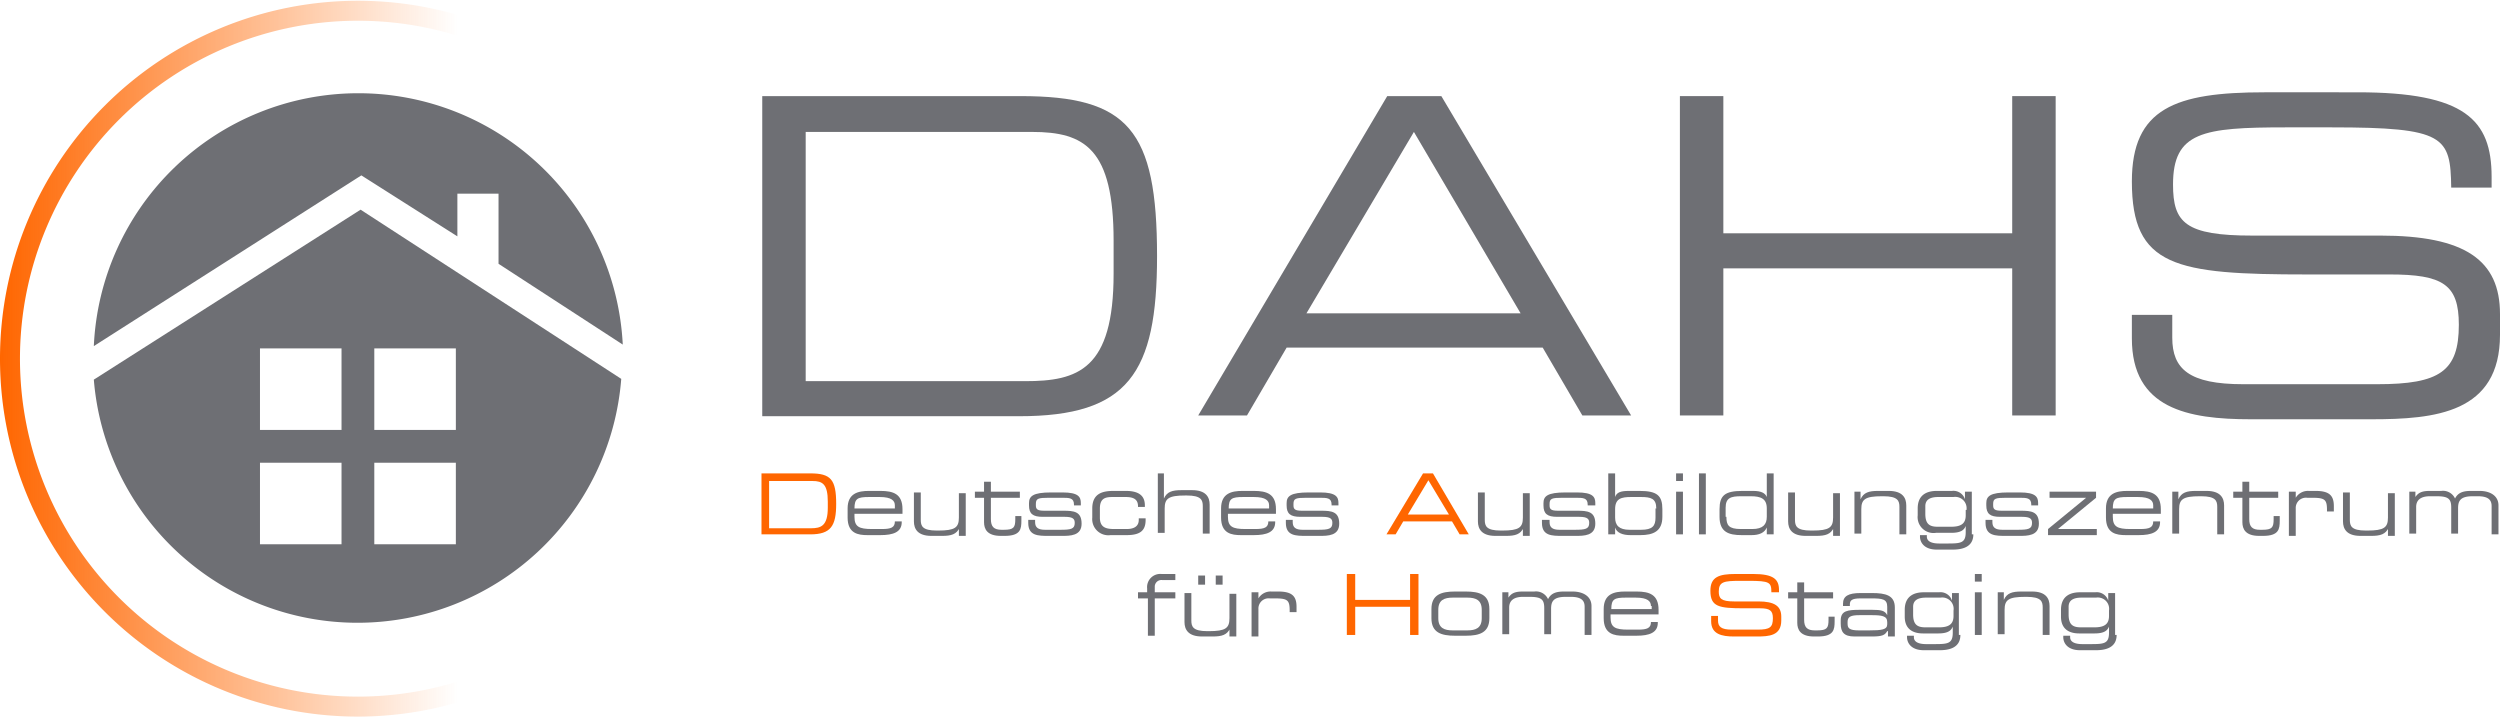 <?xml version="1.0" encoding="UTF-8"?> <svg xmlns="http://www.w3.org/2000/svg" xmlns:xlink="http://www.w3.org/1999/xlink" id="Ebene_1" data-name="Ebene 1" viewBox="0 0 328.01 94.02"><defs><style>.cls-1{fill:none;stroke-miterlimit:10;stroke-width:2.62px;stroke:url(#Unbenannter_Verlauf);}.cls-2{fill:#6e6f74;}.cls-3{fill:#f60;}</style><linearGradient id="Unbenannter_Verlauf" x1="-1255.1" y1="443.29" x2="-1161.18" y2="443.29" gradientTransform="translate(-1039.49 841.89) rotate(180)" gradientUnits="userSpaceOnUse"><stop offset="0.36" stop-color="#f60" stop-opacity="0"></stop><stop offset="1" stop-color="#f60"></stop></linearGradient></defs><g id="Daten"><path class="cls-1" d="M214.3,398.6a45.65,45.65,0,1,0-45.7,45.7,45.67,45.67,0,0,0,45.7-45.7Z" transform="translate(-121.69 -351.59)"></path><path class="cls-2" d="M221.7,364.2h33.9c14.1,0,17.9,4.4,17.9,21,0,15.4-3.8,21-18.1,21H221.7Zm46.1,19c0-12.1-3.8-14.3-10.7-14.3H227.4v32.7h28.8c6.9,0,11.6-1.5,11.6-14.1Z" transform="translate(-121.69 -351.59)"></path><path class="cls-2" d="M303.7,364.2h7.1l24.9,41.9h-6.4l-5.2-8.9H290.5l-5.2,8.9h-6.4Zm3.5,4.7-14.1,23.8h28.1Z" transform="translate(-121.69 -351.59)"></path><path class="cls-2" d="M342.1,364.2h5.7v18h37.9v-18h5.7v41.9h-5.7V386.8H347.8v19.3h-5.7Z" transform="translate(-121.69 -351.59)"></path><path class="cls-2" d="M401.4,392.9h5.3v3c0,4.1,2.2,6.1,9.3,6.1h17.6c8.2,0,10.7-1.7,10.7-7.8,0-5.3-2.1-6.6-9.1-6.6H424.4c-17.3,0-23-1-23-12.2,0-9.6,5.7-11.7,17.4-11.7H431c14.1,0,17.6,3.6,17.6,11.1v1.4h-5.3c-.1-6.7-.8-7.9-15.7-7.9h-6c-10.9,0-14.8.6-14.8,7.5,0,5,1.6,6.7,10.4,6.7H434c11.1,0,15.7,3.2,15.7,10.3v2.7c0,10.3-8.5,11.1-16.9,11.1H417c-8.3,0-15.6-1.4-15.6-10.6Z" transform="translate(-121.69 -351.59)"></path><path class="cls-3" d="M221.5,413.7H228c2.7,0,3.4.8,3.4,4,0,2.9-.7,4-3.4,4h-6.4v-8Zm8.8,3.7c0-2.3-.7-2.7-2-2.7h-5.7v6.2h5.5c1.3,0,2.2-.3,2.2-2.7Z" transform="translate(-121.69 -351.59)"></path><path class="cls-2" d="M232.9,418.3c0-2,1.4-2.3,2.8-2.3h1.5c1.7,0,2.9.4,2.9,2.4v.6h-6.3v.4c0,1.3.6,1.6,2.3,1.6h1.3c1.2,0,1.7-.2,1.7-1h.9v.1c0,1.3-1.1,1.7-2.8,1.7h-1.7c-1.2,0-2.6-.2-2.6-2.3v-1.2Zm6.2-.4c0-.6-.4-1.1-2-1.1h-1.4c-1.5,0-1.9.2-1.9,1.5h5.3v-.4Z" transform="translate(-121.69 -351.59)"></path><path class="cls-2" d="M247.6,420.8h0c-.4.9-1.1,1.1-2.3,1.1h-1.4c-1.8,0-2.3-.9-2.3-1.9v-3.8h.9v3.6c0,.8.2,1.4,2.1,1.4h.2c2.2,0,2.7-.4,2.7-1.7v-3.2h.9v5.6h-.9v-1.1Z" transform="translate(-121.69 -351.59)"></path><path class="cls-2" d="M250.8,416.9h-1.2v-.8h1.2v-1.3h.9v1.3h3.8v.8h-3.8v2.8c0,1,.4,1.4,1.4,1.4h.3c1.3,0,1.5-.3,1.5-1.4v-.4h.8v.6c0,1.1-.1,2-2.2,2H253c-1.8,0-2.2-.9-2.2-1.8Z" transform="translate(-121.69 -351.59)"></path><path class="cls-2" d="M256.6,419.8h.9v.3c0,.7.4,1,1.3,1h2c1.4,0,1.9-.1,1.9-.9h0c0-.5-.2-.8-1.3-.8h-2.9c-1.3,0-1.8-.4-1.8-1.5v-.3c0-.9.5-1.4,2.9-1.4h1.5c2.1,0,2.4.6,2.4,1.4v.3h-.9v-.1c0-.9-.6-.9-1.6-.9h-1.7c-1.4,0-1.7.1-1.7.8v.2c0,.5.2.7,1.1.7h2.5c1.4,0,2.4.1,2.4,1.7h0c0,1.6-1.5,1.6-2.6,1.6h-1.7c-1.4,0-2.7,0-2.7-1.7v-.4Z" transform="translate(-121.69 -351.59)"></path><path class="cls-2" d="M265,418.3c0-2,1.4-2.3,2.8-2.3h1.6c1.8,0,2.5.7,2.5,1.9v.2H271V418c0-.9-.6-1.2-1.6-1.2h-1.7c-.9,0-1.7.1-1.7,1.5v1.2c0,1.3.8,1.5,1.9,1.5h1.6c.9,0,1.6-.3,1.6-1.2v-.2h.9v.2c0,1.4-.7,2-2.5,2h-2.1a2.12,2.12,0,0,1-2.4-2.3v-1.2Z" transform="translate(-121.69 -351.59)"></path><path class="cls-2" d="M273.5,413.7h.9V417h0c.4-.9,1.1-1.1,2.3-1.1h1.4c1.8,0,2.3.9,2.3,1.9v3.8h-.9V418c0-.8-.2-1.4-2.1-1.4h-.2c-2.2,0-2.7.4-2.7,1.7v3.2h-.9v-7.8Z" transform="translate(-121.69 -351.59)"></path><path class="cls-2" d="M281.9,418.3c0-2,1.4-2.3,2.8-2.3h1.5c1.7,0,2.9.4,2.9,2.4v.6h-6.3v.4c0,1.3.6,1.6,2.3,1.6h1.3c1.2,0,1.7-.2,1.7-1h.9v.1c0,1.3-1.1,1.7-2.8,1.7h-1.7c-1.2,0-2.6-.2-2.6-2.3v-1.2Zm6.3-.4c0-.6-.4-1.1-2-1.1h-1.4c-1.5,0-1.9.2-1.9,1.5h5.3Z" transform="translate(-121.69 -351.59)"></path><path class="cls-2" d="M290.4,419.8h.9v.3c0,.7.4,1,1.3,1h2c1.4,0,1.9-.1,1.9-.9h0c0-.5-.2-.8-1.3-.8h-2.9c-1.3,0-1.8-.4-1.8-1.5v-.3c0-.9.5-1.4,2.9-1.4h1.5c2.1,0,2.4.6,2.4,1.4v.3h-.9v-.1c0-.9-.6-.9-1.6-.9h-1.7c-1.4,0-1.7.1-1.7.8v.2c0,.5.2.7,1.1.7H295c1.4,0,2.4.1,2.4,1.7h0c0,1.6-1.5,1.6-2.6,1.6h-1.7c-1.4,0-2.7,0-2.7-1.7v-.4Z" transform="translate(-121.69 -351.59)"></path><path class="cls-3" d="M308.4,413.7h1.3l4.7,8h-1.2l-1-1.7h-6.4l-1,1.7h-1.2Zm.7.9-2.7,4.5h5.4Z" transform="translate(-121.69 -351.59)"></path><path class="cls-2" d="M321.6,420.8h0c-.4.9-1.1,1.1-2.3,1.1h-1.4c-1.8,0-2.3-.9-2.3-1.9v-3.8h.9v3.6c0,.8.2,1.4,2.1,1.4h.2c2.2,0,2.7-.4,2.7-1.7v-3.2h.9v5.6h-.9v-1.1Z" transform="translate(-121.69 -351.59)"></path><path class="cls-2" d="M324.1,419.8h.9v.3c0,.7.4,1,1.3,1h2c1.4,0,1.9-.1,1.9-.9h0c0-.5-.2-.8-1.3-.8H326c-1.3,0-1.8-.4-1.8-1.5v-.3c0-.9.5-1.4,2.9-1.4h1.5c2.1,0,2.4.6,2.4,1.4v.3h-1v-.1c0-.9-.6-.9-1.6-.9h-1.7c-1.4,0-1.7.1-1.7.8v.2c0,.5.2.7,1.1.7h2.5c1.4,0,2.4.1,2.4,1.7h0c0,1.6-1.5,1.6-2.6,1.6h-1.7c-1.4,0-2.7,0-2.7-1.7v-.4Z" transform="translate(-121.69 -351.59)"></path><path class="cls-2" d="M332.7,413.7h.9v3.1h0c.2-.6.7-.8,1.8-.8h1.4c2.3,0,3,.6,3,2.4v1c0,1.9-1.2,2.4-2.9,2.4h-1.3c-1,0-1.8-.3-2-1h0v.9h-.9Zm6.3,4.6c0-1.3-.7-1.5-2-1.5h-1.3c-1.3,0-2.1.2-2.1,1.6v1.1c0,1,.5,1.6,1.9,1.6H337c1.5,0,1.9-.5,1.9-1.6v-1.2Z" transform="translate(-121.69 -351.59)"></path><path class="cls-2" d="M341.6,413.7h.9v1h-.9Zm0,2.4h.9v5.6h-.9Z" transform="translate(-121.69 -351.59)"></path><path class="cls-2" d="M344.6,413.7h.9v8h-.9Z" transform="translate(-121.69 -351.59)"></path><path class="cls-2" d="M354.4,421.7h-.9v-.9h0c-.3.7-1,1-2,1h-1.3c-1.7,0-2.9-.4-2.9-2.4v-1c0-1.8.7-2.4,3-2.4h1.4c1.1,0,1.6.3,1.8.8h0v-3.1h.9Zm-6.2-2.3c0,1.1.3,1.6,1.9,1.6h1.5c1.4,0,1.9-.6,1.9-1.6v-1.1c0-1.3-.8-1.6-2.1-1.6h-1.3c-1.3,0-2,.2-2,1.5v1.2Z" transform="translate(-121.69 -351.59)"></path><path class="cls-2" d="M362.3,420.8h0c-.4.9-1.1,1.1-2.3,1.1h-1.4c-1.8,0-2.3-.9-2.3-1.9v-3.8h.9v3.6c0,.8.2,1.4,2.1,1.4h.2c2.2,0,2.7-.4,2.7-1.7v-3.2h.9v5.6h-.9v-1.1Z" transform="translate(-121.69 -351.59)"></path><path class="cls-2" d="M364.9,416.1h.9v1h0c.4-.9,1.1-1.1,2.3-1.1h1.4c1.8,0,2.3.9,2.3,1.9v3.8h-.9v-3.6c0-.8-.2-1.4-2.1-1.4h-.2c-2.2,0-2.7.4-2.7,1.7v3.2H365v-5.5Z" transform="translate(-121.69 -351.59)"></path><path class="cls-2" d="M380.6,421.7c0,1.7-1.5,2-2.7,2h-2.1c-1.7,0-2.2-1-2.2-1.7v-.2h.9v.2c0,.7.8.9,1.6.9h.9c1.9,0,2.6,0,2.6-1.5v-.8h0c-.2.5-.6.9-1.9.9h-2a2.09,2.09,0,0,1-2.4-2.3v-.9c0-2,1.5-2.3,2.5-2.3h2a1.58,1.58,0,0,1,1.7,1.1h0v-1h.9v5.6Zm-.9-3.2a1.49,1.49,0,0,0-1.7-1.7h-2c-1,0-1.7.3-1.7,1.2v1c0,1.3.5,1.7,1.6,1.7h1.8c1.4,0,1.9-.5,1.9-1.5v-.7Z" transform="translate(-121.69 -351.59)"></path><path class="cls-2" d="M382.2,419.8h.9v.3c0,.7.4,1,1.3,1h2c1.4,0,1.9-.1,1.9-.9h0c0-.5-.2-.8-1.3-.8h-2.9c-1.3,0-1.8-.4-1.8-1.5v-.3c0-.9.5-1.4,2.9-1.4h1.5c2.1,0,2.4.6,2.4,1.4v.3h-.9v-.1c0-.9-.6-.9-1.6-.9h-1.7c-1.4,0-1.7.1-1.7.8v.2c0,.5.2.7,1.1.7h2.5c1.4,0,2.4.1,2.4,1.7h0c0,1.6-1.5,1.6-2.6,1.6h-1.7c-1.4,0-2.7,0-2.7-1.7v-.4Z" transform="translate(-121.69 -351.59)"></path><path class="cls-2" d="M390.4,421l5-4.1h-4.8v-.8h6.1v.8l-5,4.1h5.1v.8h-6.4V421Z" transform="translate(-121.69 -351.59)"></path><path class="cls-2" d="M398,418.3c0-2,1.4-2.3,2.8-2.3h1.5c1.7,0,2.9.4,2.9,2.4v.6h-6.3v.4c0,1.3.6,1.6,2.3,1.6h1.3c1.2,0,1.7-.2,1.7-1h.9v.1c0,1.3-1.1,1.7-2.8,1.7h-1.7c-1.2,0-2.6-.2-2.6-2.3v-1.2Zm6.2-.4c0-.6-.4-1.1-2-1.1h-1.4c-1.5,0-1.9.2-1.9,1.5h5.3Z" transform="translate(-121.69 -351.59)"></path><path class="cls-2" d="M406.6,416.1h.9v1h0c.4-.9,1.1-1.1,2.3-1.1h1.4c1.8,0,2.3.9,2.3,1.9v3.8h-.9v-3.6c0-.8-.2-1.4-2.1-1.4h-.2c-2.2,0-2.7.4-2.7,1.7v3.2h-.9v-5.5Z" transform="translate(-121.69 -351.59)"></path><path class="cls-2" d="M415.9,416.9h-1.2v-.8h1.2v-1.3h.9v1.3h3.8v.8h-3.8v2.8c0,1,.4,1.4,1.4,1.4h.3c1.3,0,1.5-.3,1.5-1.4v-.4h.8v.6c0,1.1-.1,2-2.2,2h-.5c-1.8,0-2.2-.9-2.2-1.8v-3.2Z" transform="translate(-121.69 -351.59)"></path><path class="cls-2" d="M422,416.1h.9v.8h0a1.86,1.86,0,0,1,1.7-.9h.9c1.8,0,2.4.6,2.4,2v.7H427v-.2c0-1.4-.3-1.6-2-1.6h-.6a1.34,1.34,0,0,0-1.5,1.4v3.6H422Z" transform="translate(-121.69 -351.59)"></path><path class="cls-2" d="M435.1,420.8h0c-.4.9-1.1,1.1-2.3,1.1h-1.4c-1.8,0-2.3-.9-2.3-1.9v-3.8h.9v3.6c0,.8.2,1.4,2.1,1.4h.2c2.2,0,2.7-.4,2.7-1.7v-3.2h.9v5.6H435v-1.1Z" transform="translate(-121.69 -351.59)"></path><path class="cls-2" d="M437.7,416.1h.9v.7h0c.4-.6.9-.8,1.9-.8H442a1.73,1.73,0,0,1,1.8,1c.4-.8,1.1-1,2.1-1H447c1.5,0,2.5.7,2.5,1.9v3.8h-.9V418c0-.7-.3-1.3-1.8-1.3h-.7c-1.7,0-1.9.7-1.9,1.6v3.3h-.9v-3.4c0-1.1-.3-1.5-1.9-1.5h-.9c-1.2,0-1.8.5-1.8,1.4v3.5h-.9v-5.5Z" transform="translate(-121.69 -351.59)"></path><path class="cls-2" d="M272.2,430.1H271v-.8h1.2v-.5a1.73,1.73,0,0,1,1.9-1.9h1.8v.8h-1.7a.87.87,0,0,0-1,.9v.7h2.7v.8h-2.7V435h-.9v-4.9Z" transform="translate(-121.69 -351.59)"></path><path class="cls-2" d="M283.1,434h0c-.4.9-1.1,1.1-2.3,1.1h-1.4c-1.8,0-2.3-.9-2.3-1.9v-3.8h.9V433c0,.8.2,1.4,2.1,1.4h.2c2.2,0,2.7-.4,2.7-1.7v-3.2h.9v5.6H283V434Zm-4.2-6.9h.9v1.2h-.9Zm2.3,0h.9v1.2h-.9Z" transform="translate(-121.69 -351.59)"></path><path class="cls-2" d="M285.9,429.3h.9v.8h0a1.86,1.86,0,0,1,1.7-.9h.9c1.8,0,2.4.6,2.4,2v.7h-.9v-.2c0-1.4-.3-1.6-2-1.6h-.6a1.34,1.34,0,0,0-1.5,1.4v3.6h-.9Z" transform="translate(-121.69 -351.59)"></path><path class="cls-3" d="M298.4,426.9h1.1v3.4h7.2v-3.4h1.1v8h-1.1v-3.7h-7.2v3.7h-1.1Z" transform="translate(-121.69 -351.59)"></path><path class="cls-2" d="M309.5,431.5c0-1.9,1.3-2.3,3.1-2.3H314c1.8,0,3.1.4,3.1,2.3v1.2c0,1.9-1.3,2.3-3.1,2.3h-1.4c-1.8,0-3.1-.4-3.1-2.3Zm6.6.1c0-1.3-.8-1.6-1.9-1.6h-1.9c-1.1,0-1.9.3-1.9,1.6v1.1c0,1.3.8,1.6,1.9,1.6h1.9c1.1,0,1.9-.3,1.9-1.6Z" transform="translate(-121.69 -351.59)"></path><path class="cls-2" d="M318.7,429.3h.9v.7h0c.4-.6.9-.8,1.9-.8H323a1.73,1.73,0,0,1,1.8,1c.4-.8,1.1-1,2.1-1H328c1.5,0,2.5.7,2.5,1.9v3.8h-.9v-3.7c0-.7-.3-1.3-1.8-1.3h-.7c-1.7,0-1.9.7-1.9,1.6v3.3h-.9v-3.4c0-1.1-.3-1.5-1.9-1.5h-.9c-1.2,0-1.8.5-1.8,1.4v3.5h-.9v-5.5Z" transform="translate(-121.69 -351.59)"></path><path class="cls-2" d="M332.1,431.5c0-2,1.4-2.3,2.8-2.3h1.5c1.7,0,2.9.4,2.9,2.4v.6H333v.4c0,1.3.6,1.6,2.3,1.6h1.3c1.2,0,1.7-.2,1.7-1h.9v.1c0,1.3-1.1,1.7-2.8,1.7h-1.7c-1.2,0-2.6-.2-2.6-2.3v-1.2Zm6.2-.4c0-.6-.4-1.1-2-1.1H335c-1.5,0-1.9.2-1.9,1.5h5.3v-.4Z" transform="translate(-121.69 -351.59)"></path><path class="cls-3" d="M346.1,432.4h1v.6c0,.8.4,1.2,1.8,1.2h3.4c1.6,0,2-.3,2-1.5,0-1-.4-1.3-1.7-1.3h-2.1c-3.3,0-4.4-.2-4.4-2.3,0-1.8,1.1-2.2,3.3-2.2h2.3c2.7,0,3.4.7,3.4,2.1v.3h-1c0-1.3-.2-1.5-3-1.5H350c-2.1,0-2.8.1-2.8,1.4,0,.9.3,1.3,2,1.3h3.2c2.1,0,3,.6,3,2v.5c0,2-1.6,2.1-3.2,2.1h-3c-1.6,0-3-.3-3-2v-.7Z" transform="translate(-121.69 -351.59)"></path><path class="cls-2" d="M357.5,430.1h-1.2v-.8h1.2V428h.9v1.3h3.8v.8h-3.8v2.8c0,1,.4,1.4,1.4,1.4h.3c1.3,0,1.5-.3,1.5-1.4v-.4h.8v.6c0,1.1-.1,2-2.2,2h-.5c-1.8,0-2.2-.9-2.2-1.8v-3.2Z" transform="translate(-121.69 -351.59)"></path><path class="cls-2" d="M369.3,434.4h0c-.3.5-.6.7-2,.7H365c-1.4,0-1.8-.6-1.8-1.7V433c0-1.3.9-1.4,2.6-1.4h1.5c1.2,0,1.7.1,2,.7h0v-1.1c0-1-.6-1.1-2.1-1.1h-1.4c-1.2,0-1.4.3-1.4.8v.2h-.9v-.3c0-1,.7-1.4,2.3-1.4h1.5c1.8,0,3,.3,3,1.9v3.8h-.9v-.7Zm0-1.2c0-.8-.7-.9-2.1-.9h-1.5c-1.2,0-1.6.2-1.6.9v.2c0,.6.2.9,1.5.9h1.3c1.7,0,2.4-.1,2.4-.8v-.3Z" transform="translate(-121.69 -351.59)"></path><path class="cls-2" d="M378.9,434.9c0,1.7-1.5,2-2.7,2h-2.1c-1.7,0-2.2-1-2.2-1.7V435h.9v.2c0,.7.8.9,1.6.9h.9c1.9,0,2.6,0,2.6-1.5v-.8h0c-.2.5-.6.9-1.9.9h-2c-1.6,0-2.4-.8-2.4-2.2v-.9c0-2,1.5-2.3,2.5-2.3h2a1.58,1.58,0,0,1,1.7,1.1h0v-1h.9v5.5Zm-.9-3.2a1.49,1.49,0,0,0-1.7-1.7h-1.9c-1,0-1.7.3-1.7,1.2v1c0,1.3.5,1.7,1.6,1.7h1.8c1.4,0,1.9-.5,1.9-1.5v-.7Z" transform="translate(-121.69 -351.59)"></path><path class="cls-2" d="M380.8,426.9h.9v1h-.9Zm0,2.4h.9v5.6h-.9Z" transform="translate(-121.69 -351.59)"></path><path class="cls-2" d="M383.7,429.3h.9v1h0c.4-.9,1.1-1.1,2.3-1.1h1.4c1.8,0,2.3.9,2.3,1.9v3.8h-.9v-3.6c0-.8-.2-1.4-2.1-1.4h-.2c-2.2,0-2.7.4-2.7,1.7v3.2h-.9v-5.5Z" transform="translate(-121.69 -351.59)"></path><path class="cls-2" d="M399.4,434.9c0,1.7-1.5,2-2.7,2h-2.1c-1.7,0-2.2-1-2.2-1.7V435h.9v.2c0,.7.8.9,1.6.9h.9c1.9,0,2.6,0,2.6-1.5v-.8h0c-.2.5-.6.9-1.9.9h-2c-1.6,0-2.4-.8-2.4-2.2v-.9c0-2,1.5-2.3,2.5-2.3h2a1.58,1.58,0,0,1,1.7,1.1h0v-1h.9v5.5Zm-1-3.2a1.49,1.49,0,0,0-1.7-1.7h-1.9c-1,0-1.7.3-1.7,1.2v1c0,1.3.5,1.7,1.6,1.7h1.8c1.4,0,1.9-.5,1.9-1.5v-.7Z" transform="translate(-121.69 -351.59)"></path><path class="cls-2" d="M181.7,382.6V377h5.4v9.2l16.3,10.6a34.74,34.74,0,0,0-69.4.2l35.1-22.4Z" transform="translate(-121.69 -351.59)"></path><path class="cls-2" d="M134,401.4a34.71,34.71,0,0,0,69.2-.1L169,379.1ZM166.5,423H155.8V412.3h10.7Zm0-15H155.8V397.3h10.7Zm4.3-10.7h10.7V408H170.8Zm0,15h10.7V423H170.8Z" transform="translate(-121.69 -351.59)"></path></g></svg> 